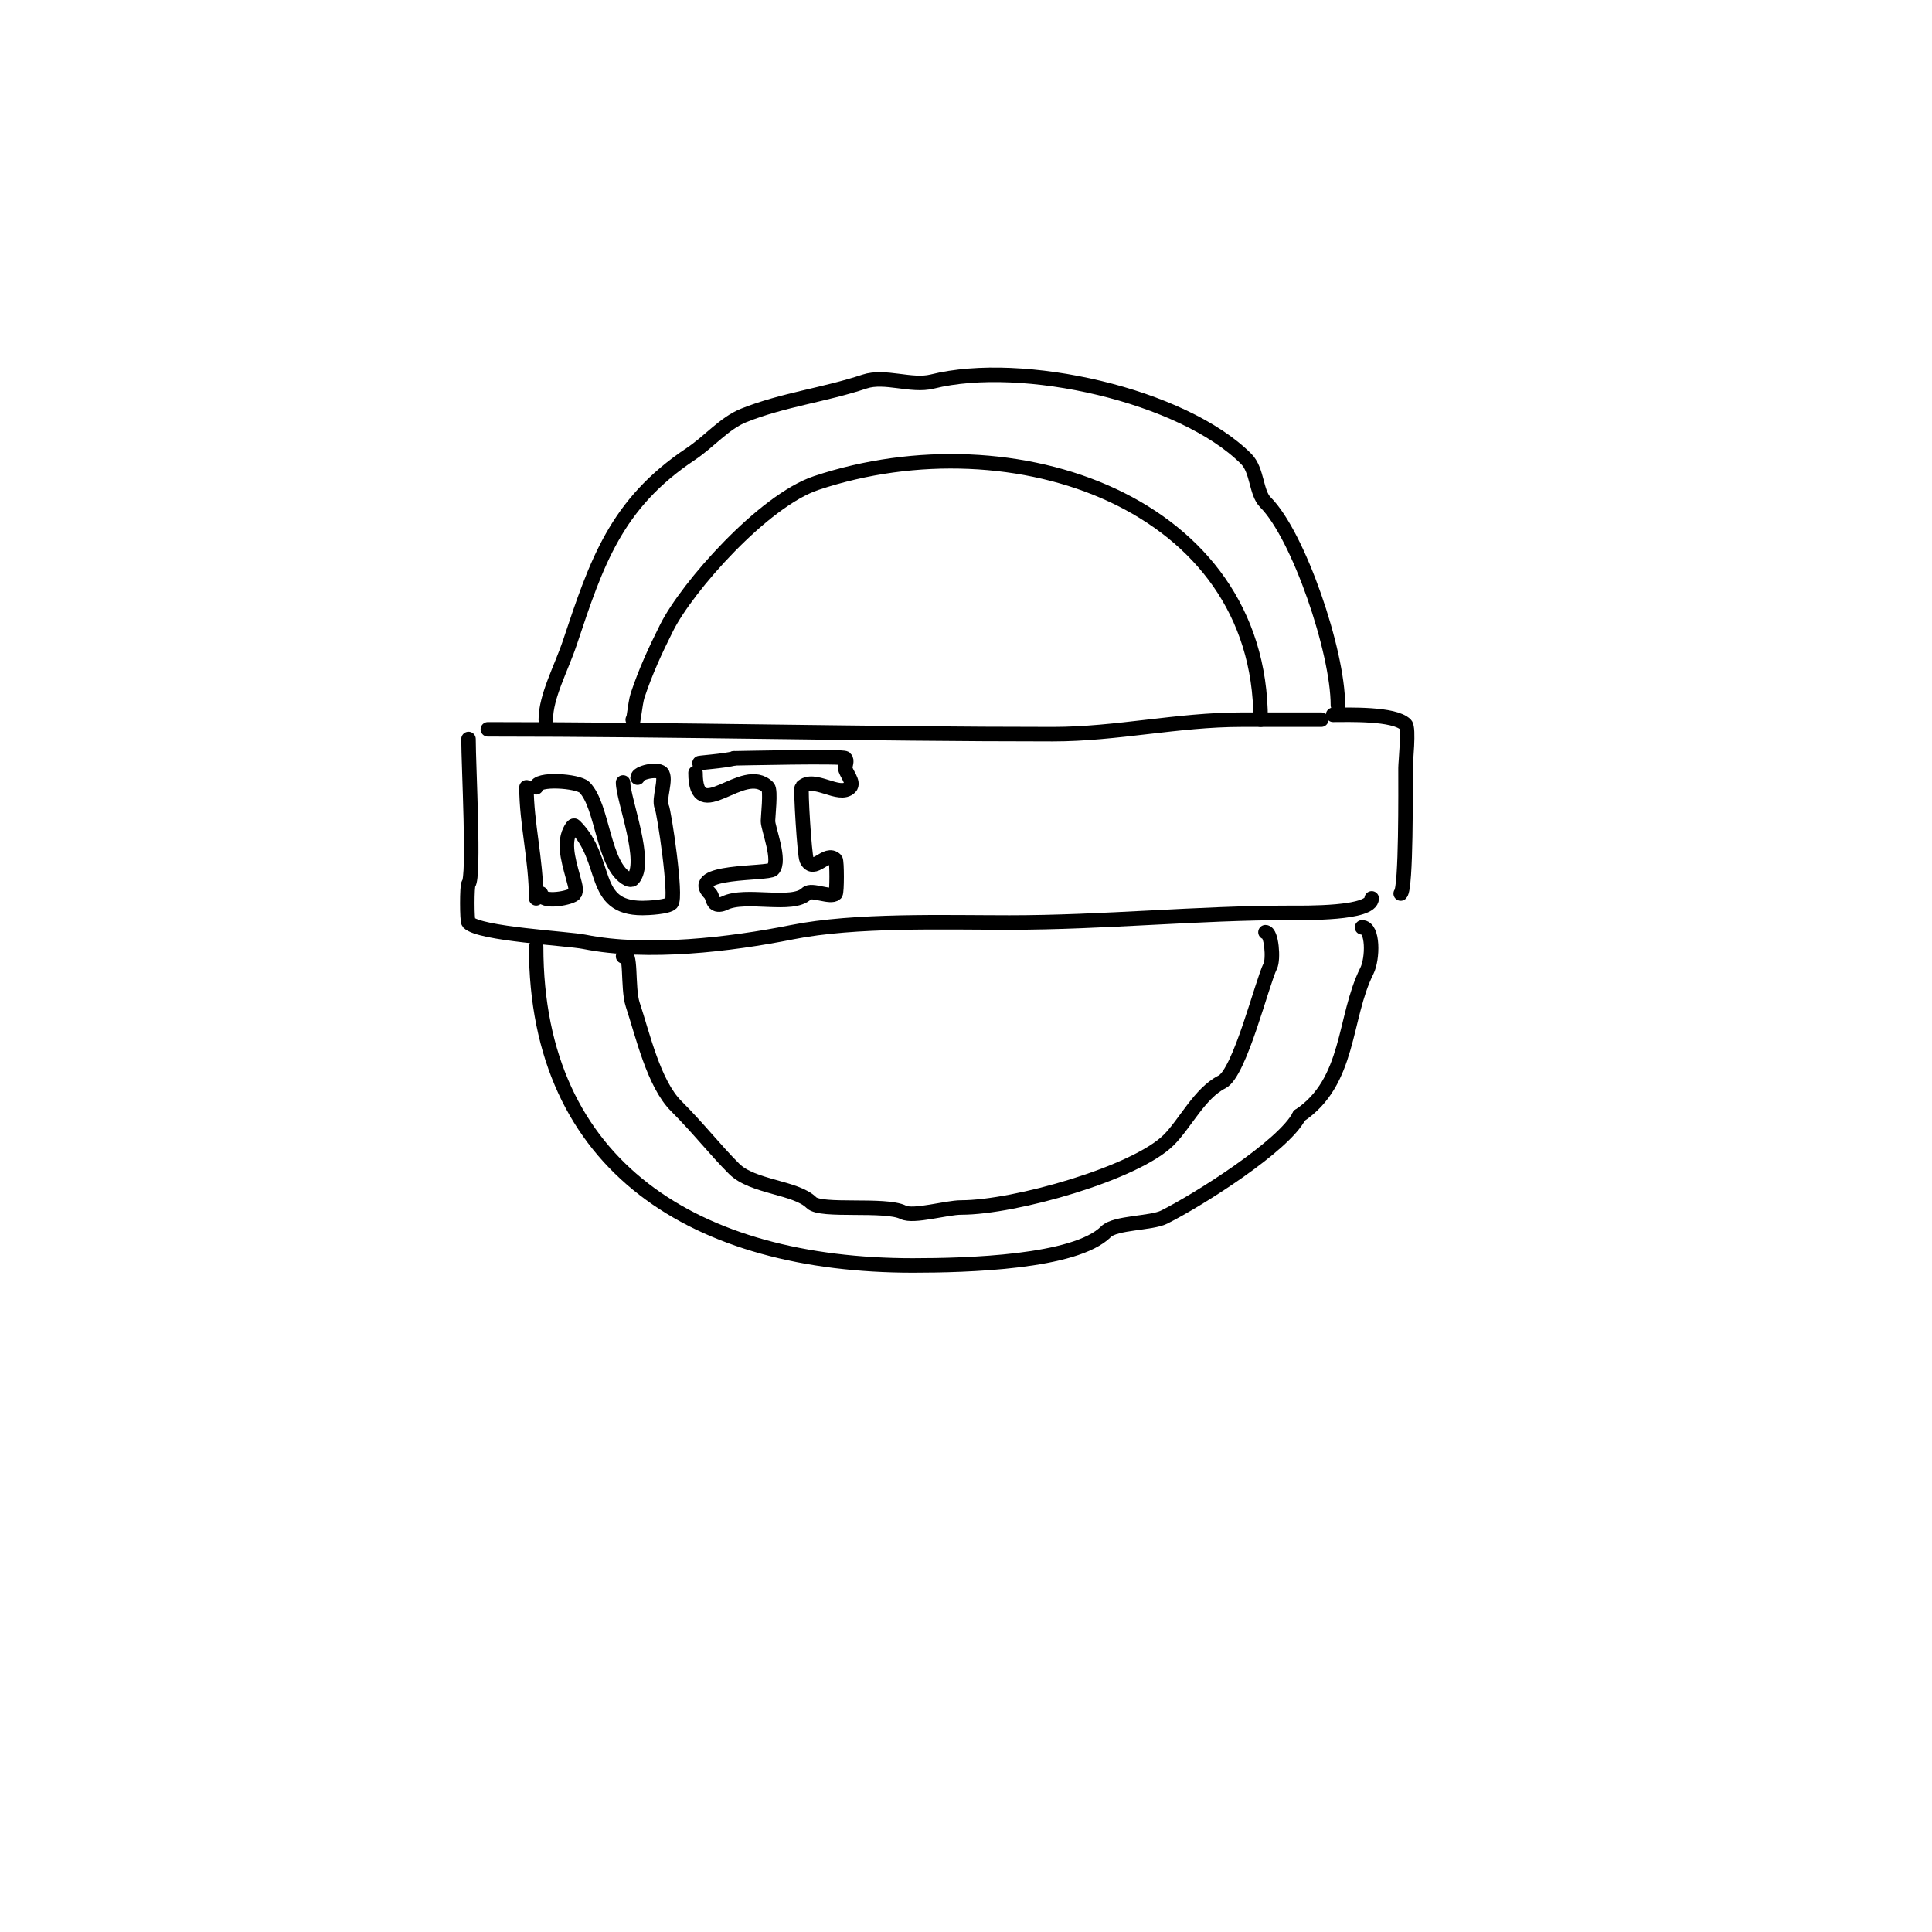 <svg viewBox='0 0 400 400' version='1.1' xmlns='http://www.w3.org/2000/svg' xmlns:xlink='http://www.w3.org/1999/xlink'><g fill='none' stroke='#000000' stroke-width='3' stroke-linecap='round' stroke-linejoin='round'><path d='M101,151c39.157,0 78.311,1 117,1c13.103,0 25.898,-3 39,-3c3.246,0 22.169,0 15,0'/><path d='M97,153c0,5.449 1.258,28.742 0,30c-0.332,0.332 -0.332,7.668 0,8c2.388,2.388 20.42,3.284 24,4c13.033,2.607 30.215,0.557 43,-2c13.028,-2.606 31.476,-2 45,-2c19.449,0 39.055,-2 58,-2c3.105,0 17,0.236 17,-3'/><path d='M276,148c3.08,0 12.661,-0.339 15,2c0.763,0.763 0,7.831 0,9c0,4.339 0.156,24.844 -1,26'/><path d='M113,149c0,-4.855 3.208,-10.625 5,-16c5.51,-16.53 9.518,-28.679 25,-39c3.856,-2.571 6.967,-6.387 11,-8c8.088,-3.235 16.685,-4.228 25,-7c4.201,-1.4 9.691,1.077 14,0c18.693,-4.673 51.84,2.841 65,16c2.362,2.362 2,7 4,9c6.838,6.838 15,30.791 15,42'/><path d='M111,196c0,45.837 33.391,66 78,66c11.095,0 33.603,-0.603 40,-7c1.904,-1.904 9.379,-1.689 12,-3c7.142,-3.571 24.908,-14.817 28,-21'/><path d='M269,231c10.595,-7.063 9.114,-20.228 14,-30c1.253,-2.507 1.366,-9 -1,-9'/><path d='M131,149c0,1.862 0.483,-3.449 1,-5c1.665,-4.994 3.623,-9.247 6,-14c4.267,-8.534 20.04,-26.347 31,-30c41.009,-13.67 92,4.168 92,49'/><path d='M129,198c1.847,-1.847 0.84,6.519 2,10c2.046,6.139 4.32,16.32 9,21c4.67,4.67 7.943,8.943 12,13c3.794,3.794 12.804,3.804 16,7c1.965,1.965 15.281,0.141 19,2c2.114,1.057 8.952,-1 12,-1c11.124,0 36.102,-7.102 43,-14c3.361,-3.361 6.414,-9.707 11,-12c3.699,-1.85 8.289,-20.577 10,-24c0.69,-1.38 0.283,-7 -1,-7'/><path d='M109,163c0,7.485 2,14.94 2,23'/><path d='M111,163c0,-1.964 8.663,-1.337 10,0c3.87,3.87 3.83,16.415 9,19c0.298,0.149 0.764,0.236 1,0c3.248,-3.248 -2,-16.464 -2,-20'/><path d='M112,185c0,2.187 6.565,0.869 7,0c0.298,-0.596 0.162,-1.353 0,-2c-0.919,-3.678 -2.547,-7.907 -1,-11c0.211,-0.422 0.667,-1.333 1,-1c7.108,7.108 3.156,17 14,17c1.189,0 5.2,-0.2 6,-1c1.177,-1.177 -1.501,-19.002 -2,-20c-0.737,-1.475 1.121,-5.879 0,-7c-0.938,-0.938 -5,-0.05 -5,1'/><path d='M144,160c0,11.333 9.856,-2.144 15,3c0.628,0.628 0,6.146 0,7c0,1.498 2.732,8.268 1,10c-1.031,1.031 -17.948,0.052 -13,5c0.5,0.5 0.5,1.5 1,2c0.471,0.471 1.404,0.298 2,0c4.337,-2.169 14.097,0.903 17,-2c1,-1 5,1 6,0c0.29,-0.29 0.29,-6.71 0,-7c-1.973,-1.973 -4.477,3.045 -6,0c-0.439,-0.878 -1.287,-14.713 -1,-15c2.488,-2.488 7.752,2.248 10,0c0.989,-0.989 -1,-3.065 -1,-4c0,-0.667 0.471,-1.529 0,-2c-0.516,-0.516 -21.929,0 -23,0'/><path d='M152,157c-1.656,0.552 -8.385,1 -7,1'/></g>
</svg>